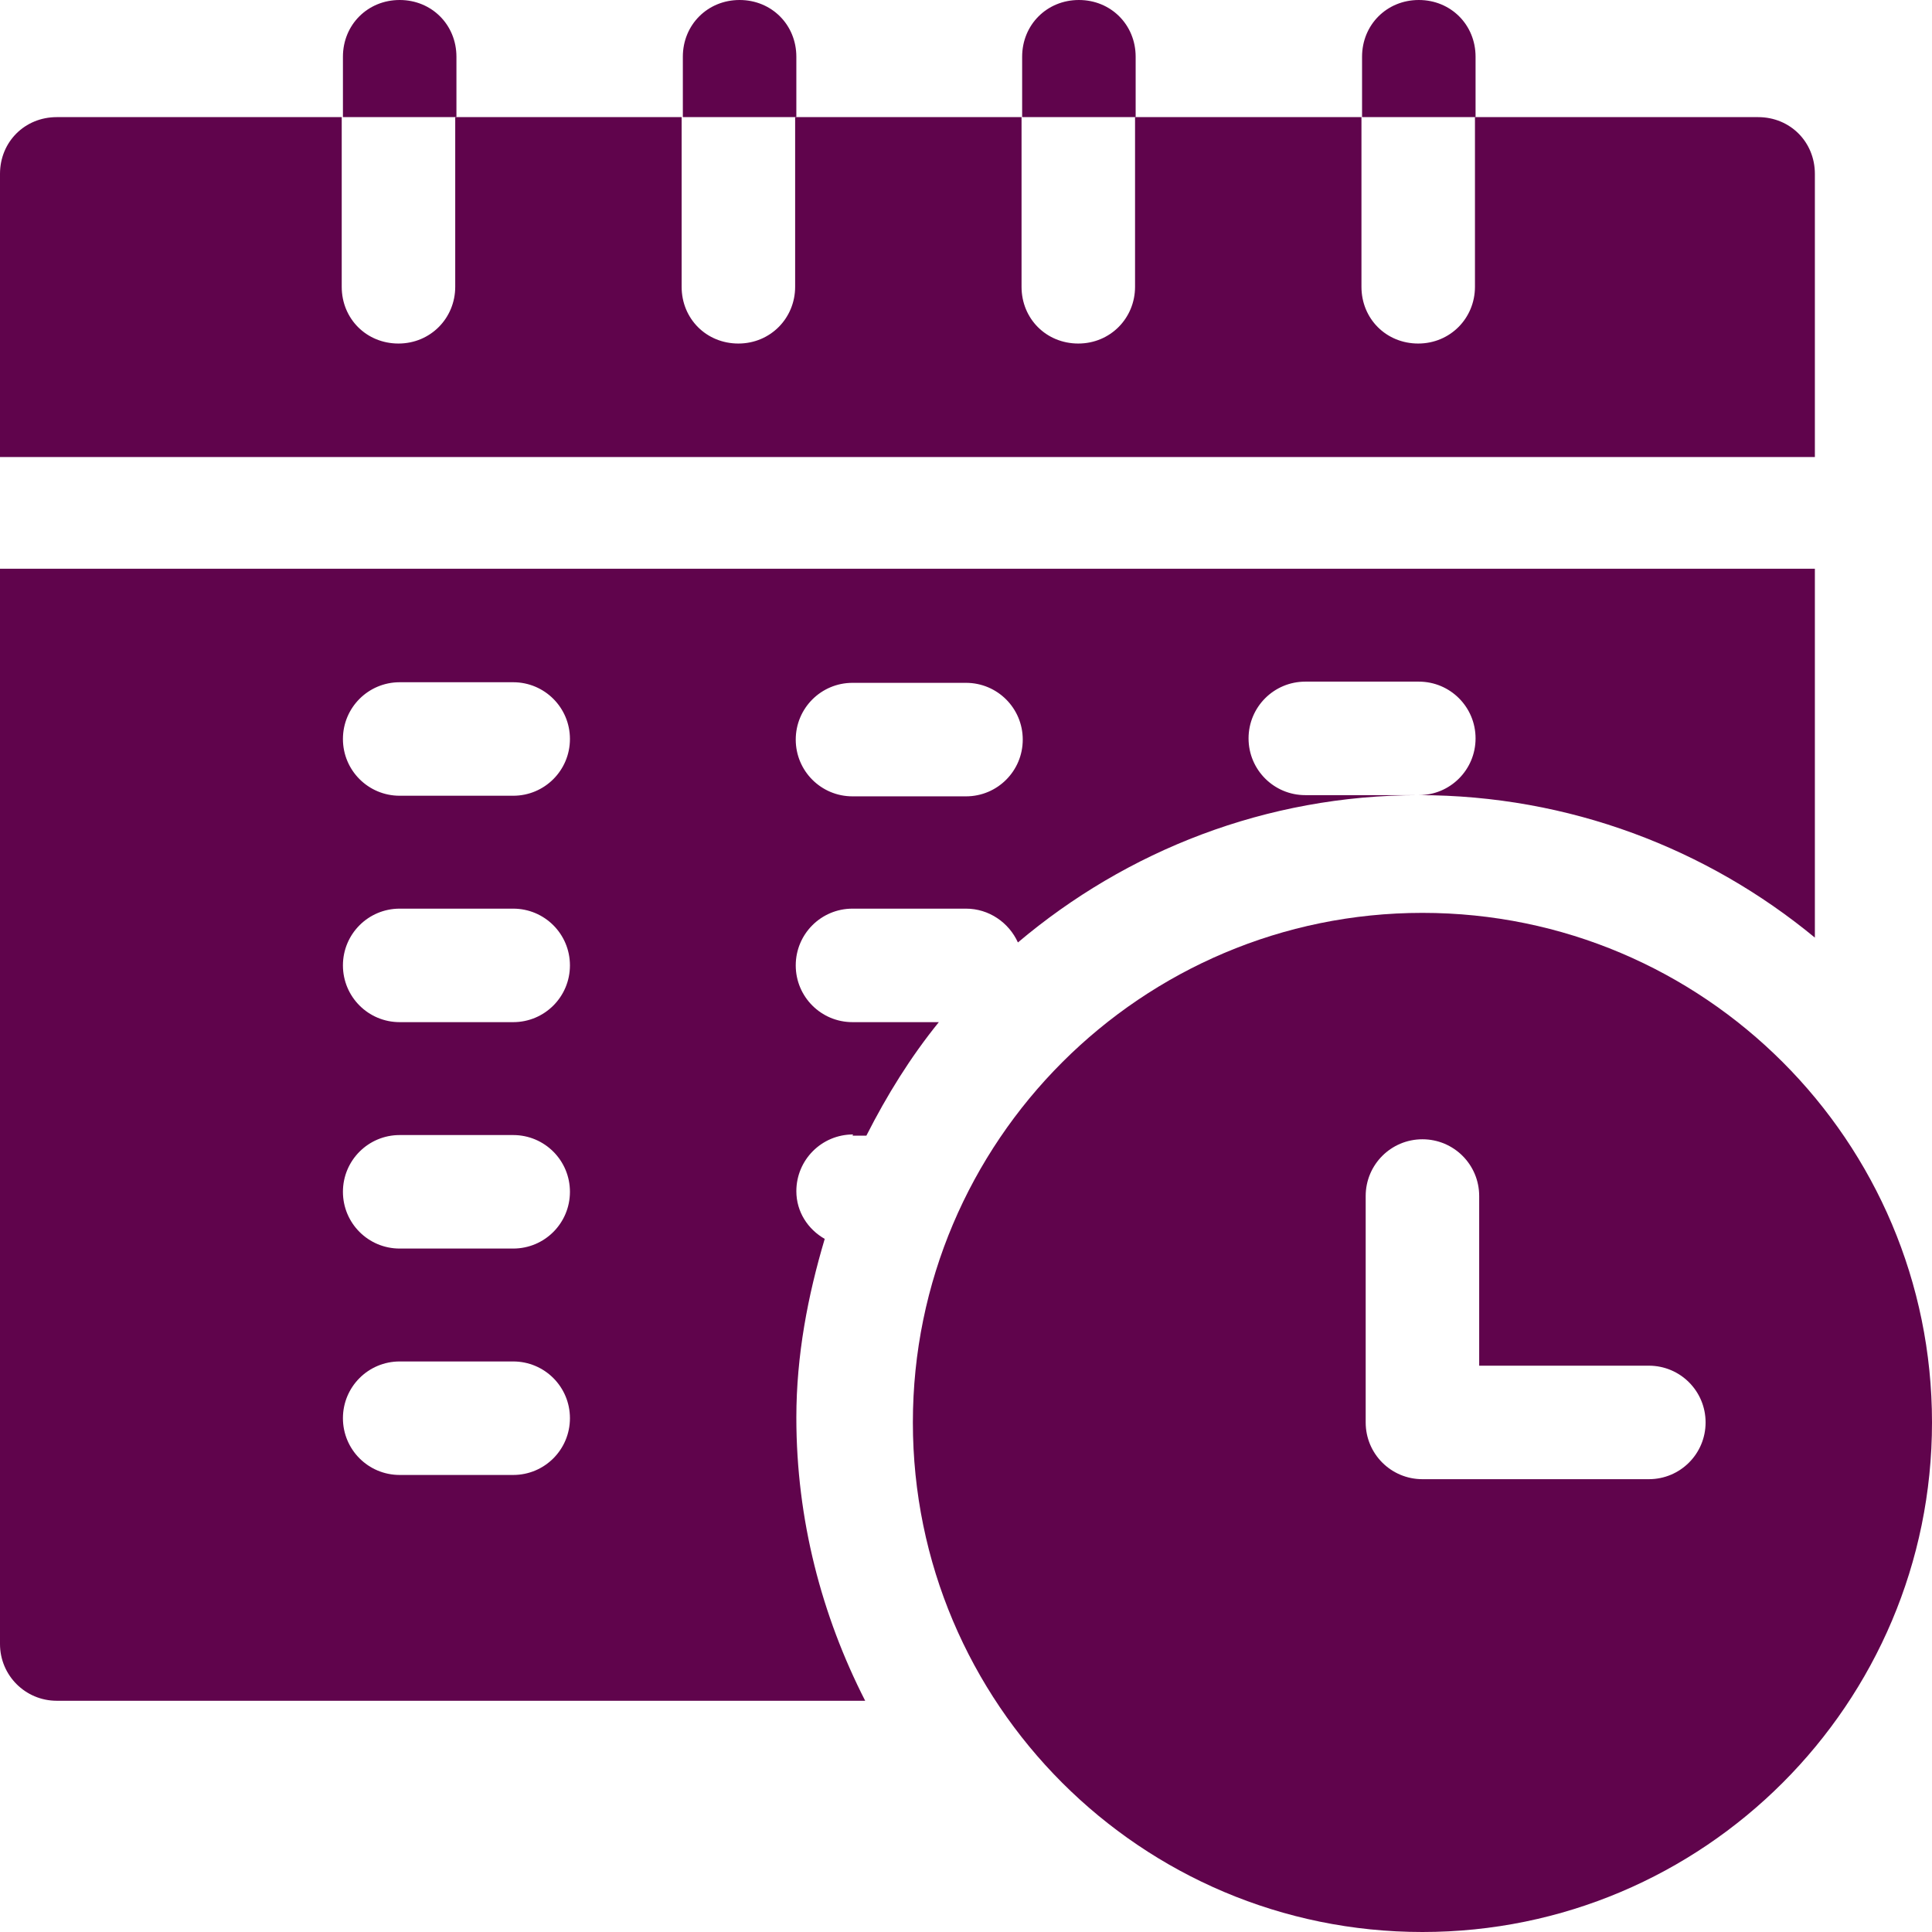 <?xml version="1.0" encoding="UTF-8"?><svg id="Layer_1" xmlns="http://www.w3.org/2000/svg" width="32" height="32" xmlns:xlink="http://www.w3.org/1999/xlink" viewBox="0 0 32 32"><defs><style>.cls-1{clip-path:url(#clippath);}.cls-2{fill:#60044c;}.cls-3{fill:none;}</style><clipPath id="clippath"><rect class="cls-3" width="32" height="32"/></clipPath></defs><g class="cls-1"><path class="cls-2" d="m23.56,15.12c-4.65,0-8.44,3.78-8.44,8.44s3.78,8.44,8.44,8.44,8.44-3.78,8.44-8.44-3.78-8.44-8.44-8.44Zm3.75,9.38h-3.75c-.52,0-.94-.42-.94-.94v-3.75c0-.52.42-.94.94-.94s.94.42.94.94v2.81h2.81c.52,0,.94.42.94.94s-.42.94-.94.94Z"/><path class="cls-2" d="m30.06,2.88c0-.53-.41-.94-.94-.94h-4.69v2.81c0,.52-.41.94-.94.94s-.94-.41-.94-.94V1.94h-3.75v2.81c0,.52-.41.94-.94.94s-.94-.41-.94-.94V1.94h-3.75v2.81c0,.52-.41.94-.94.94s-.94-.41-.94-.94V1.94h-3.75v2.81c0,.52-.41.94-.94.94s-.94-.41-.94-.94V1.94H.94c-.53,0-.94.41-.94.94v4.69h30.06V2.88Z"/><path class="cls-2" d="m14.12,18.81h.23c.34-.67.73-1.3,1.2-1.88h-1.43c-.52,0-.94-.42-.94-.94s.42-.94.94-.94h1.88c.38,0,.71.23.86.56,1.8-1.52,4.11-2.44,6.64-2.44h-1.88c-.52,0-.94-.42-.94-.94s.42-.94.94-.94h1.88c.52,0,.94.42.94.94s-.42.94-.94.94c2.49,0,4.78.89,6.56,2.36v-6.11H0v17.81c0,.52.42.94.94.94h13.39c-.72-1.41-1.14-3-1.14-4.69,0-1.03.19-2.02.47-2.96-.28-.16-.47-.45-.47-.79,0-.52.42-.94.94-.94Zm0-7.5h1.88c.52,0,.94.42.94.94s-.42.94-.94.94h-1.88c-.52,0-.94-.42-.94-.94s.42-.94.94-.94Zm-5.62,13.12h-1.88c-.52,0-.94-.42-.94-.94s.42-.94.94-.94h1.88c.52,0,.94.42.94.94s-.42.94-.94.94Zm0-3.75h-1.88c-.52,0-.94-.42-.94-.94s.42-.94.94-.94h1.88c.52,0,.94.42.94.94s-.42.94-.94.94Zm0-3.75h-1.88c-.52,0-.94-.42-.94-.94s.42-.94.94-.94h1.88c.52,0,.94.42.94.94s-.42.94-.94.94Zm0-3.75h-1.88c-.52,0-.94-.42-.94-.94s.42-.94.94-.94h1.88c.52,0,.94.42.94.94s-.42.94-.94.94Z"/><path class="cls-2" d="m7.56.94c0-.53-.41-.94-.94-.94s-.94.41-.94.94v1h1.88V.94Z"/><path class="cls-2" d="m13.19.94c0-.53-.41-.94-.94-.94s-.94.41-.94.94v1h1.88V.94Z"/><path class="cls-2" d="m18.81.94c0-.53-.41-.94-.94-.94s-.94.41-.94.94v1h1.88V.94Z"/><path class="cls-2" d="m24.44.94c0-.53-.41-.94-.94-.94s-.94.41-.94.94v1h1.88V.94Z"/></g></svg>